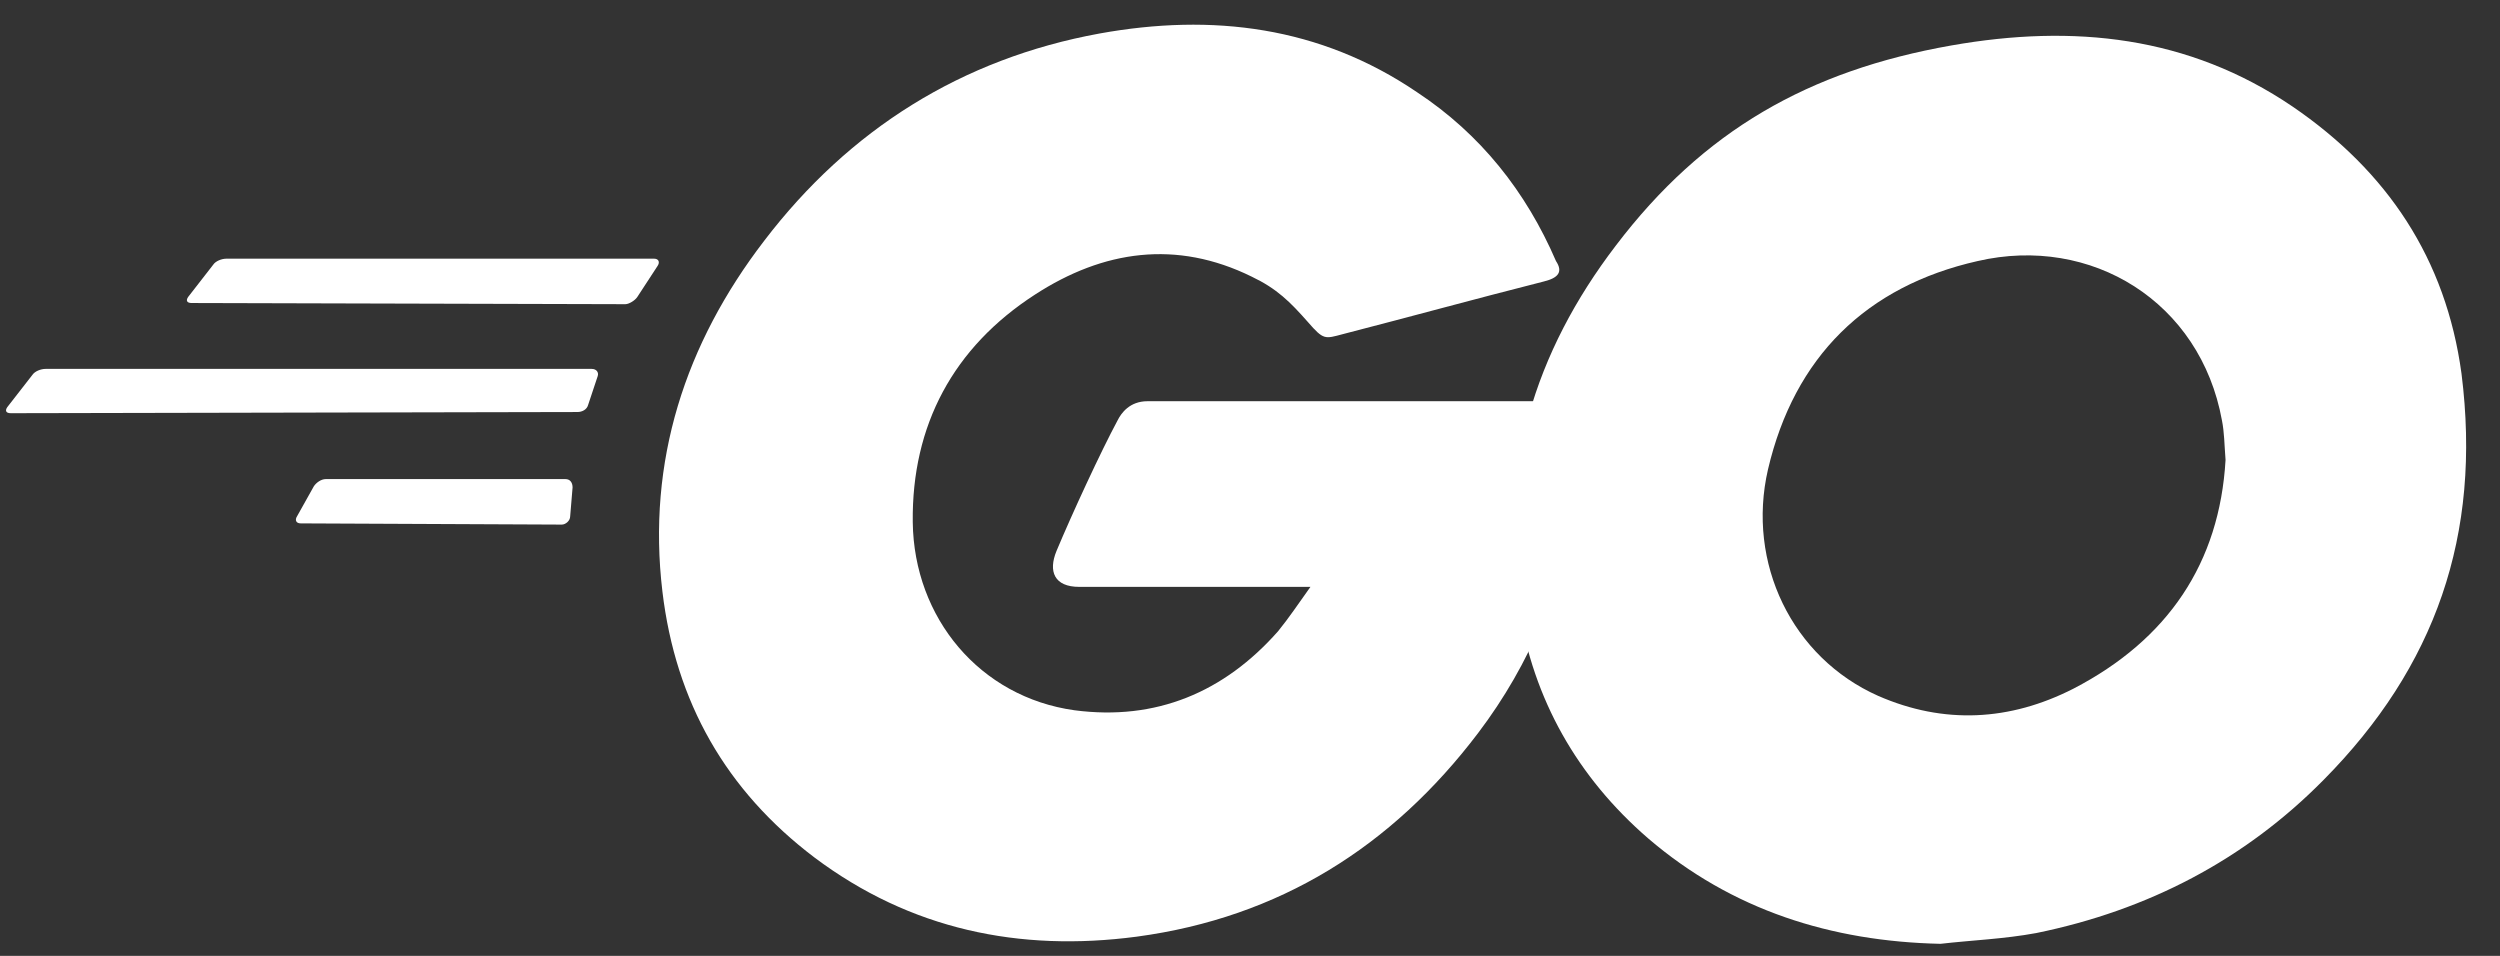 <?xml version="1.0" encoding="UTF-8"?>
<svg width="68px" height="26px" viewBox="0 0 68 26" version="1.1" xmlns="http://www.w3.org/2000/svg" xmlns:xlink="http://www.w3.org/1999/xlink">
    <rect x="0" y="0" width="68" height="26" fill="#333333" stroke="none"/>
    <title>go_logo</title>
    <g id="Page-3" stroke="none" stroke-width="1" fill="none" fill-rule="evenodd">
        <g id="go_logo" transform="translate(0.164, 0.672)" fill="#FFFFFF" fill-rule="nonzero">
            <path d="M5.05,7.57 C4.92,7.57 4.887,7.505 4.952,7.407 L5.636,6.527 C5.701,6.429 5.864,6.364 5.995,6.364 L17.626,6.364 C17.756,6.364 17.789,6.462 17.723,6.56 L17.17,7.407 C17.104,7.505 16.942,7.602 16.844,7.602 L5.05,7.57 Z" id="Path"></path>
            <path d="M0.13,10.567 C0,10.567 -0.033,10.502 0.033,10.404 L0.717,9.525 C0.782,9.427 0.945,9.362 1.075,9.362 L15.932,9.362 C16.062,9.362 16.127,9.459 16.094,9.557 L15.834,10.339 C15.801,10.469 15.671,10.535 15.541,10.535 L0.13,10.567 Z" id="Path"></path>
            <path d="M8.015,13.564 C7.884,13.564 7.852,13.467 7.917,13.369 L8.373,12.554 C8.438,12.457 8.569,12.359 8.699,12.359 L15.215,12.359 C15.345,12.359 15.41,12.457 15.41,12.587 L15.345,13.369 C15.345,13.499 15.215,13.597 15.117,13.597 L8.015,13.564 Z" id="Path"></path>
            <g id="Group" transform="translate(17.761, 0)">
                <path d="M24.072,6.983 C22.019,7.505 20.618,7.896 18.598,8.417 C18.11,8.547 18.077,8.58 17.653,8.091 C17.165,7.537 16.806,7.179 16.122,6.853 C14.07,5.843 12.082,6.136 10.225,7.342 C8.01,8.775 6.87,10.893 6.902,13.532 C6.935,16.138 8.727,18.289 11.3,18.647 C13.516,18.94 15.373,18.158 16.839,16.497 C17.132,16.138 17.393,15.747 17.719,15.291 C16.546,15.291 15.08,15.291 11.431,15.291 C10.747,15.291 10.584,14.868 10.812,14.314 C11.235,13.304 12.017,11.61 12.473,10.763 C12.571,10.567 12.799,10.241 13.288,10.241 C14.949,10.241 21.074,10.241 25.147,10.241 C25.082,11.121 25.082,12.001 24.951,12.88 C24.593,15.226 23.713,17.376 22.28,19.266 C19.934,22.361 16.872,24.283 12.995,24.805 C9.802,25.228 6.837,24.609 4.231,22.654 C1.82,20.83 0.451,18.419 0.093,15.421 C-0.331,11.87 0.712,8.677 2.862,5.876 C5.175,2.846 8.238,0.923 11.985,0.239 C15.047,-0.315 17.979,0.044 20.618,1.836 C22.345,2.976 23.583,4.54 24.398,6.429 C24.593,6.723 24.463,6.886 24.072,6.983 Z" id="Path"></path>
                <path d="M34.856,25 C31.891,24.935 29.187,24.088 26.906,22.133 C24.984,20.471 23.778,18.354 23.388,15.845 C22.801,12.164 23.811,8.906 26.027,6.006 C28.405,2.878 31.272,1.249 35.149,0.565 C38.472,-0.021 41.6,0.304 44.434,2.227 C47.008,3.986 48.604,6.364 49.028,9.492 C49.582,13.89 48.311,17.474 45.281,20.537 C43.131,22.719 40.492,24.088 37.462,24.707 C36.582,24.87 35.703,24.902 34.856,25 Z M42.61,11.838 C42.577,11.414 42.577,11.088 42.512,10.763 C41.926,7.537 38.961,5.713 35.866,6.429 C32.836,7.114 30.881,9.036 30.164,12.098 C29.578,14.64 30.816,17.213 33.162,18.256 C34.953,19.038 36.745,18.94 38.472,18.06 C41.046,16.725 42.447,14.64 42.61,11.838 Z" id="Shape"></path>
            </g>
        </g>
    </g>
</svg>